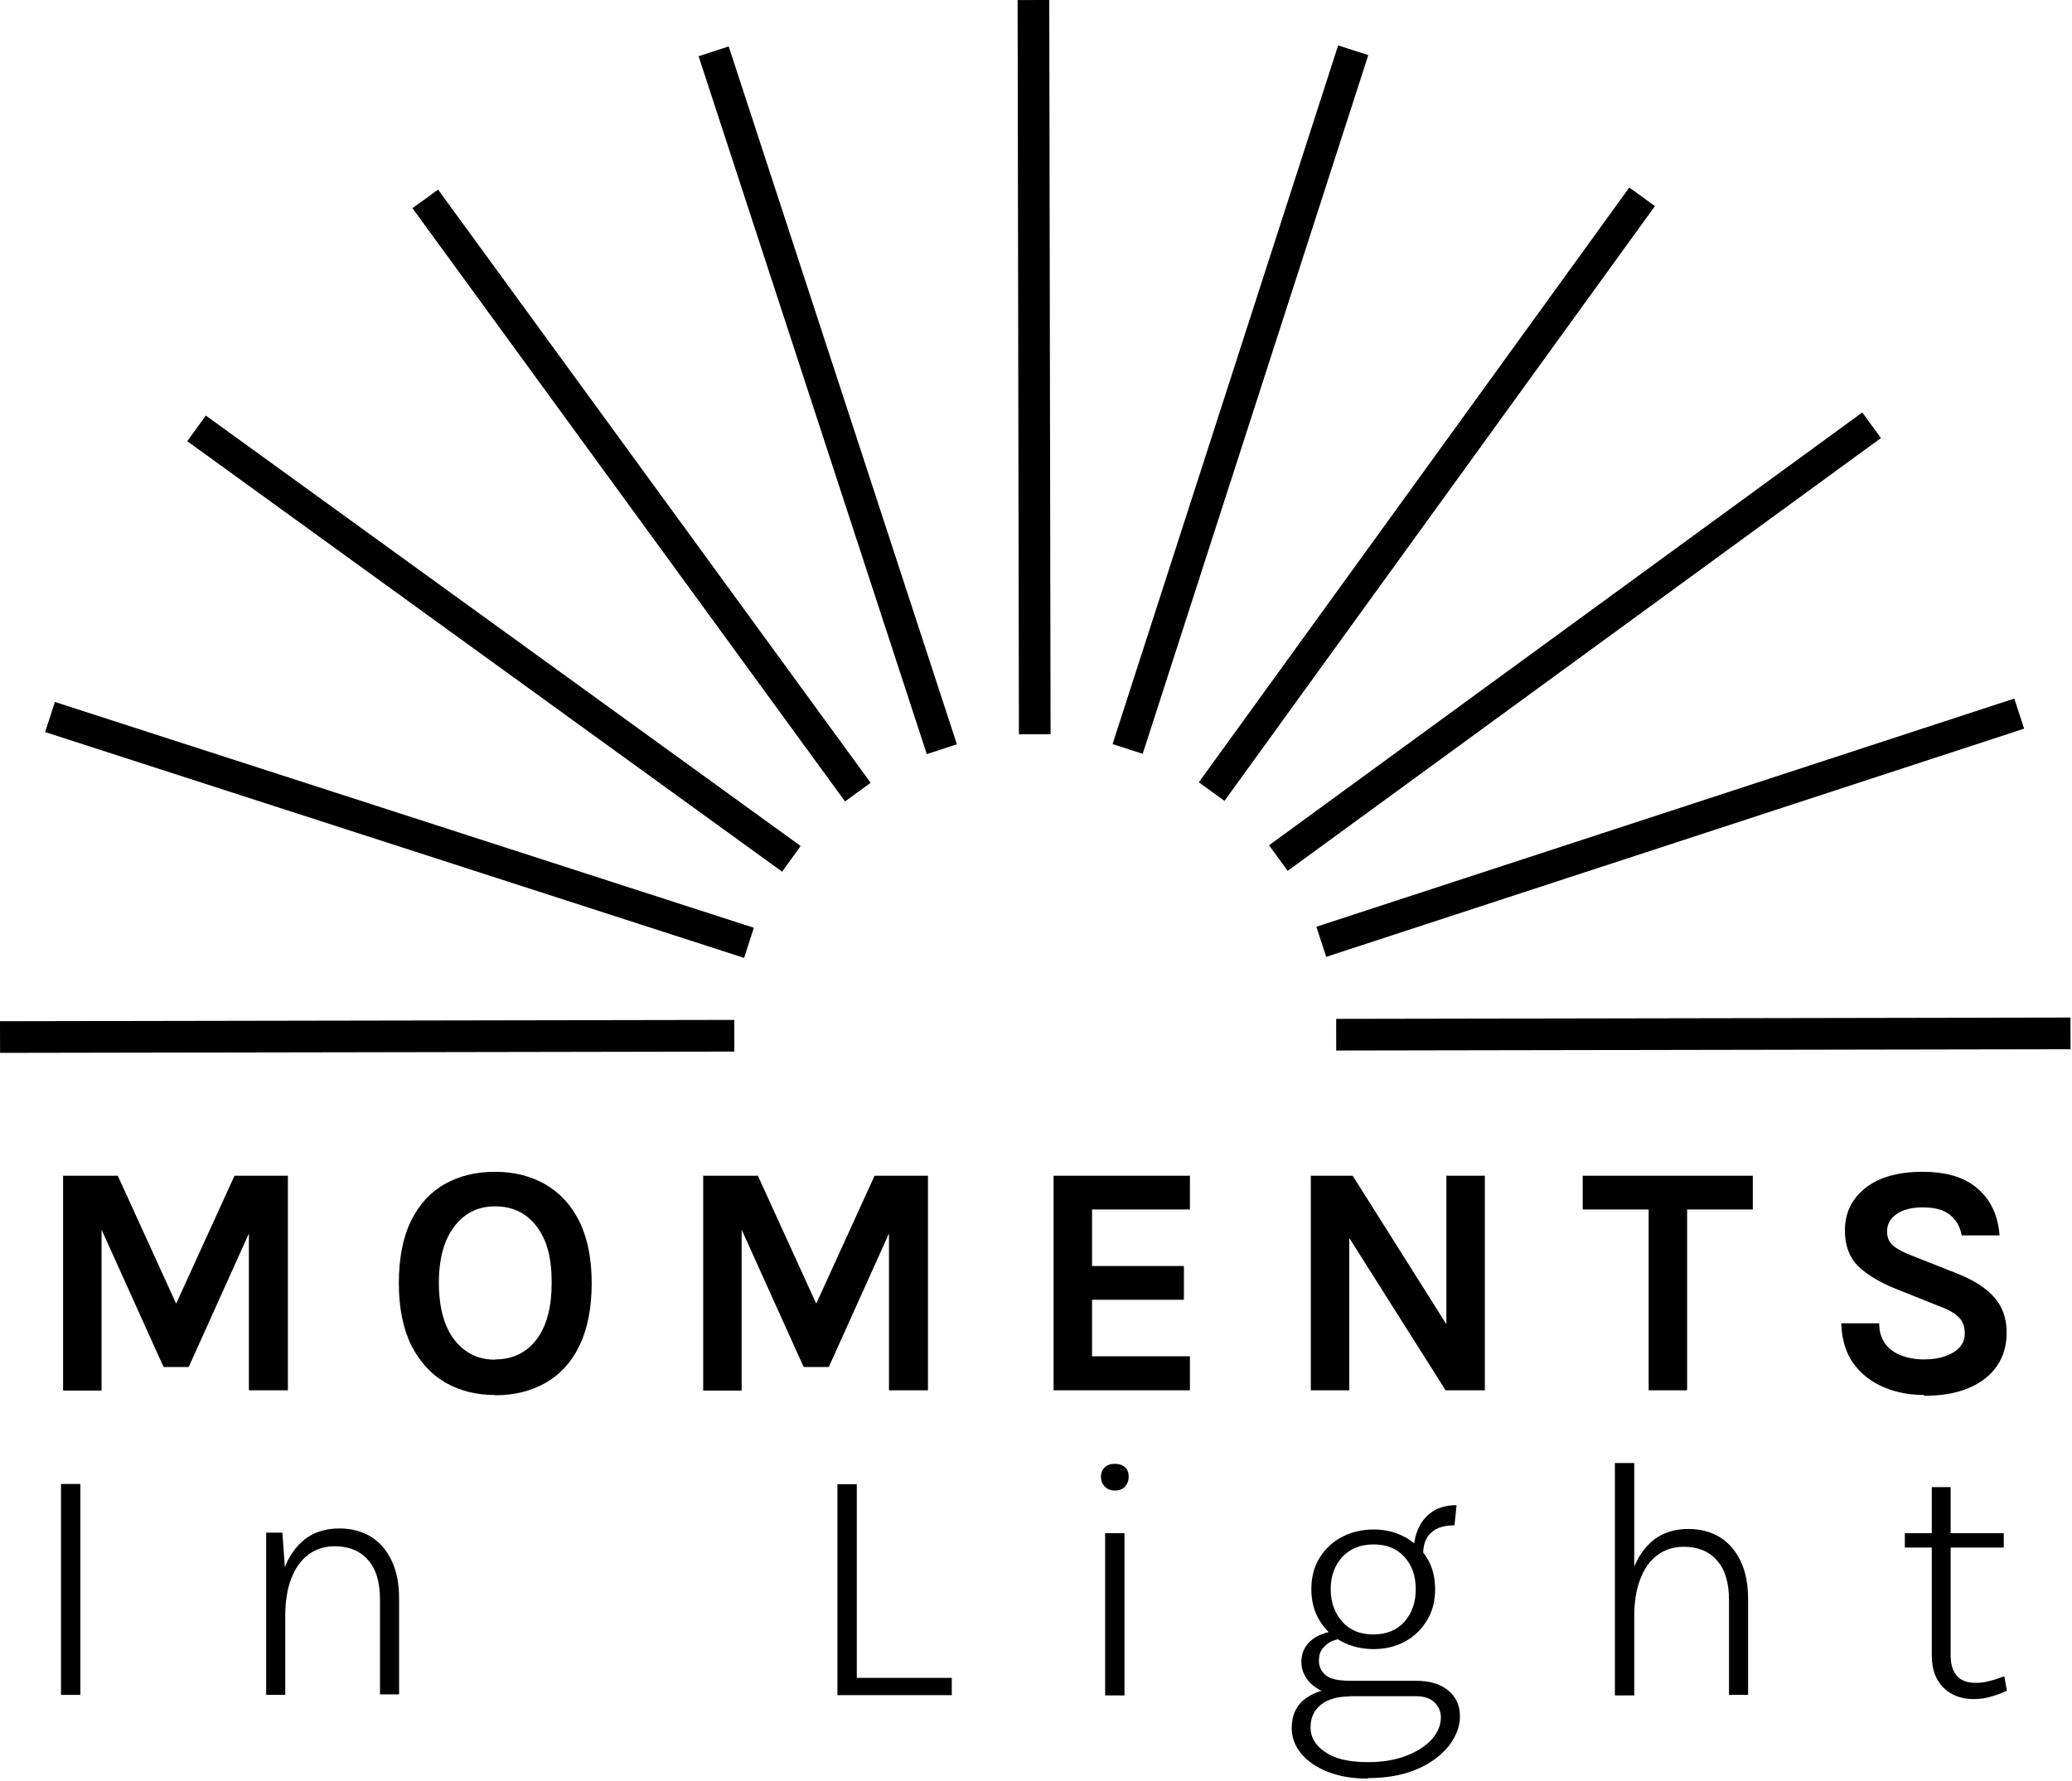 <svg width="542" height="466" viewBox="0 0 542 466" fill="none" xmlns="http://www.w3.org/2000/svg">
<path fill-rule="evenodd" clip-rule="evenodd" d="M192.094 275.086L0.015 275.428L0 267.145L192.079 266.803L192.094 275.086Z" fill="black"></path>
<path fill-rule="evenodd" clip-rule="evenodd" d="M194.646 250.583L11.809 191.509L14.355 183.627L197.193 242.702L194.646 250.583Z" fill="black"></path>
<path fill-rule="evenodd" clip-rule="evenodd" d="M204.582 228.024L48.988 115.419L53.844 108.709L209.438 221.314L204.582 228.024Z" fill="black"></path>
<path fill-rule="evenodd" clip-rule="evenodd" d="M221.049 209.654L107.896 54.472L114.589 49.592L227.742 204.774L221.049 209.654Z" fill="black"></path>
<path fill-rule="evenodd" clip-rule="evenodd" d="M242.433 197.275L182.742 14.711L190.615 12.137L250.306 194.701L242.433 197.275Z" fill="black"></path>
<path fill-rule="evenodd" clip-rule="evenodd" d="M266.53 192.094L266.188 0.015L274.47 0L274.813 192.079L266.53 192.094Z" fill="black"></path>
<path fill-rule="evenodd" clip-rule="evenodd" d="M291.029 194.648L350.036 11.879L357.918 14.424L298.911 197.193L291.029 194.648Z" fill="black"></path>
<path fill-rule="evenodd" clip-rule="evenodd" d="M313.59 204.65L426.195 49.057L432.905 53.913L320.3 209.506L313.59 204.65Z" fill="black"></path>
<path fill-rule="evenodd" clip-rule="evenodd" d="M331.957 221.12L487.14 107.898L492.022 114.59L336.839 227.811L331.957 221.12Z" fill="black"></path>
<path fill-rule="evenodd" clip-rule="evenodd" d="M344.34 242.433L526.904 182.742L529.478 190.615L346.914 250.306L344.34 242.433Z" fill="black"></path>
<path fill-rule="evenodd" clip-rule="evenodd" d="M349.52 266.53L541.598 266.188L541.613 274.47L349.534 274.813L349.52 266.53Z" fill="black"></path>
<path d="M16.367 307.566H30.811L46.486 341.93H45.665L61.341 307.566H75.305V363.698H65.106V319.34H66.612L49.361 357.605H42.79L25.608 319.546H26.567V363.766H16.504V307.635L16.367 307.566Z" fill="black"></path>
<path d="M129.519 364.929C124.59 364.929 120.209 363.834 116.444 361.644C112.679 359.453 109.736 356.167 107.545 351.855C105.423 347.474 104.328 342.066 104.328 335.632C104.328 329.197 105.423 323.584 107.545 319.34C109.667 315.027 112.611 311.81 116.444 309.688C120.209 307.566 124.59 306.539 129.519 306.539C134.447 306.539 138.828 307.634 142.662 309.825C146.427 312.015 149.439 315.233 151.561 319.545C153.683 323.858 154.778 329.265 154.778 335.7C154.778 342.135 153.683 347.679 151.561 352.06C149.439 356.441 146.427 359.658 142.662 361.781C138.897 363.903 134.516 364.998 129.519 364.998V364.929ZM129.519 355.62C134.037 355.62 137.665 353.908 140.334 350.417C143.004 346.926 144.305 341.998 144.305 335.426C144.305 328.855 143.004 324.268 140.334 320.777C137.665 317.286 134.037 315.575 129.519 315.575C125.001 315.575 121.51 317.355 118.84 320.846C116.17 324.337 114.801 329.265 114.801 335.563C114.801 341.861 116.17 346.995 118.84 350.486C121.51 353.908 125.069 355.688 129.519 355.688V355.62Z" fill="black"></path>
<path d="M183.803 307.566H198.246L213.922 341.93H213.101L228.776 307.566H242.741V363.698H232.541V319.34H234.047L216.797 357.605H210.226L193.044 319.546H194.002V363.766H183.94V307.635L183.803 307.566Z" fill="black"></path>
<path d="M275.598 363.698V307.566H311.262V316.397H285.66V331.183H309.687V340.013H285.66V354.799H311.262V363.698H275.598Z" fill="black"></path>
<path d="M342.82 307.566H353.841L379.1 347.611H378.347V307.566H388.41V363.698H378.142L351.308 321.257H352.951V363.698H342.889V307.566H342.82Z" fill="black"></path>
<path d="M414.01 316.397V307.566H458.504V316.397H439.064L441.323 314.069V363.698H431.26V314.069L433.519 316.397H414.078H414.01Z" fill="black"></path>
<path d="M503.34 364.929C499.507 364.929 495.947 364.245 492.73 362.876C489.513 361.507 486.843 359.453 484.858 356.715C482.873 353.977 481.778 350.417 481.641 346.173H491.566C491.566 348.364 492.114 350.075 493.141 351.513C494.168 352.95 495.605 353.908 497.385 354.593C499.165 355.278 501.15 355.62 503.272 355.62C505.394 355.62 507.174 355.346 508.748 354.798C510.391 354.251 511.623 353.498 512.581 352.471C513.54 351.444 513.95 350.212 513.95 348.843C513.95 346.995 513.403 345.489 512.239 344.462C511.144 343.367 509.296 342.408 506.831 341.518L495.879 337.138C491.635 335.426 488.349 333.441 486.022 331.182C483.763 328.923 482.599 325.843 482.599 321.872C482.599 317.286 484.379 313.658 487.938 310.783C491.498 307.977 496.495 306.539 502.861 306.539C509.227 306.539 513.882 307.977 517.305 310.92C520.727 313.864 522.644 317.902 523.055 323.173H513.129C512.787 320.983 511.76 319.203 510.117 317.834C508.474 316.465 506.078 315.849 502.861 315.849C499.986 315.849 497.727 316.465 496.084 317.628C494.441 318.792 493.62 320.298 493.62 322.146C493.62 323.721 494.167 324.953 495.194 325.843C496.221 326.733 497.864 327.623 500.054 328.444L512.171 333.236C516.278 334.879 519.427 336.864 521.617 339.328C523.808 341.792 524.903 344.873 524.903 348.569C524.903 351.923 524.081 354.867 522.37 357.331C520.659 359.795 518.263 361.712 515.046 363.081C511.828 364.45 507.927 365.135 503.272 365.135L503.34 364.929Z" fill="black"></path>
<path d="M224.122 388.271V438.927H248.971V443.444H219.057V388.271H224.122Z" fill="black"></path>
<path d="M291.616 389.916C290.521 389.916 289.7 389.573 289.015 388.889C288.331 388.204 287.988 387.315 287.988 386.288C287.988 385.261 288.331 384.44 289.015 383.823C289.7 383.207 290.521 382.934 291.616 382.934C292.712 382.934 293.601 383.207 294.286 383.823C294.97 384.44 295.244 385.261 295.244 386.288C295.244 387.315 294.902 388.204 294.286 388.889C293.67 389.573 292.78 389.916 291.616 389.916ZM289.084 443.514V401.074H294.149V443.514H289.084Z" fill="black"></path>
<path d="M357.742 465.281C353.772 465.281 350.281 464.665 347.337 463.502C344.325 462.338 342.066 460.763 340.355 458.71C338.712 456.725 337.891 454.466 337.891 452.07C337.891 448.647 339.123 446.046 341.587 444.266C344.051 442.487 347.2 441.597 351.17 441.597L353.087 443.787C349.801 443.787 347.269 444.54 345.489 445.978C343.709 447.415 342.819 449.4 342.819 451.933C342.819 454.466 344.051 456.519 346.584 458.299C349.117 460.079 352.813 460.969 357.879 460.969C361.644 460.969 364.929 460.421 367.805 459.326C370.68 458.231 372.87 456.793 374.513 455.013C376.087 453.234 376.909 451.317 376.909 449.263C376.909 447.757 376.361 446.457 375.266 445.362C374.171 444.266 372.528 443.719 370.269 443.719H353.156C350.349 443.719 348.022 443.308 346.105 442.487C344.257 441.665 342.819 440.57 341.861 439.201C340.903 437.832 340.423 436.394 340.423 434.82C340.423 433.04 340.903 431.534 341.861 430.302C342.819 429.07 344.051 428.18 345.626 427.564C347.132 426.948 348.775 426.605 350.418 426.605L351.102 428.727C350.212 428.727 349.322 428.933 348.364 429.344C347.406 429.754 346.653 430.439 345.968 431.26C345.284 432.082 345.01 433.177 345.01 434.478C345.01 435.915 345.557 437.147 346.721 438.174C347.885 439.201 350.007 439.68 353.156 439.68H370.269C373.897 439.68 376.772 440.501 378.825 442.213C380.879 443.924 381.906 446.183 381.906 448.99C381.906 451.591 380.947 454.124 379.031 456.656C377.114 459.121 374.376 461.174 370.816 462.749C367.257 464.323 362.876 465.144 357.81 465.144L357.742 465.281ZM359.316 431.397C356.168 431.397 353.429 430.713 350.965 429.412C348.501 428.111 346.584 426.263 345.147 423.867C343.709 421.471 343.025 418.802 343.025 415.721C343.025 412.641 343.709 409.903 345.147 407.576C346.584 405.248 348.501 403.4 350.965 402.099C353.429 400.799 356.168 400.114 359.316 400.114C362.465 400.114 365.066 400.799 367.531 402.099C369.927 403.4 371.843 405.248 373.281 407.576C374.718 409.903 375.403 412.641 375.403 415.721C375.403 418.802 374.718 421.54 373.281 423.867C371.843 426.263 369.927 428.111 367.531 429.412C365.135 430.713 362.397 431.397 359.316 431.397ZM359.248 427.564C362.671 427.564 365.409 426.469 367.394 424.21C369.379 421.951 370.337 419.144 370.337 415.721C370.337 412.299 369.379 409.492 367.394 407.302C365.409 405.111 362.739 404.016 359.316 404.016C355.894 404.016 353.156 405.111 351.102 407.302C349.117 409.492 348.09 412.299 348.09 415.721C348.09 419.144 349.117 421.951 351.102 424.21C353.087 426.469 355.825 427.564 359.248 427.564ZM372.254 406.823L369.79 406.206C369.79 403.742 370.2 401.552 371.09 399.703C371.912 397.855 373.212 396.418 374.855 395.322C376.498 394.296 378.552 393.748 381.016 393.748L380.468 399.019C377.799 399.019 375.745 399.635 374.376 400.936C372.939 402.168 372.254 404.153 372.254 406.823Z" fill="black"></path>
<path d="M422.43 443.513V382.727H427.495V443.513H422.43ZM452.275 443.513V418.527C452.275 414.01 451.248 410.587 449.126 408.191C447.004 405.795 444.129 404.631 440.433 404.631C437.763 404.631 435.436 405.384 433.451 406.89C431.465 408.396 430.028 410.518 429.001 413.257C427.974 415.995 427.495 419.212 427.495 422.84H425.305C425.305 418.185 425.921 414.146 427.153 410.724C428.385 407.301 430.233 404.7 432.629 402.783C435.025 400.935 438.037 399.977 441.665 399.977C444.814 399.977 447.62 400.73 449.948 402.167C452.275 403.605 454.055 405.727 455.356 408.465C456.656 411.203 457.272 414.489 457.272 418.391V443.376H452.344L452.275 443.513Z" fill="black"></path>
<path d="M498.275 404.838V401.073H524.151V404.838H498.275ZM516.347 444.472C514.225 444.472 512.308 444.061 510.665 443.172C509.022 442.282 507.722 441.05 506.764 439.338C505.805 437.627 505.326 435.573 505.326 433.041V389.025H510.255V432.972C510.255 437.764 512.445 440.228 516.758 440.228C518.058 440.228 519.222 440.091 520.386 439.749C521.549 439.475 522.85 439.064 524.287 438.517L524.972 442.282C523.535 442.966 522.165 443.445 520.728 443.856C519.29 444.267 517.853 444.472 516.347 444.472Z" fill="black"></path>
<path d="M15.957 443.376V388.203H21.023V443.376H15.957Z" fill="black"></path>
<path d="M69.623 443.376V400.935H73.867L74.62 411.408V443.376H69.555H69.623ZM99.4 443.376V418.391C99.4 413.873 98.373 410.45 96.251 408.054C94.129 405.658 91.254 404.495 87.558 404.495C84.888 404.495 82.561 405.248 80.576 406.754C78.591 408.26 77.153 410.382 76.126 413.12C75.099 415.858 74.62 419.075 74.62 422.703H72.43C72.43 418.048 73.046 414.01 74.278 410.587C75.51 407.164 77.358 404.563 79.754 402.646C82.15 400.798 85.162 399.84 88.79 399.84C91.939 399.84 94.745 400.593 97.073 402.03C99.4 403.468 101.18 405.59 102.481 408.328C103.781 411.066 104.397 414.352 104.397 418.254V443.239H99.469L99.4 443.376Z" fill="black"></path>
</svg>
